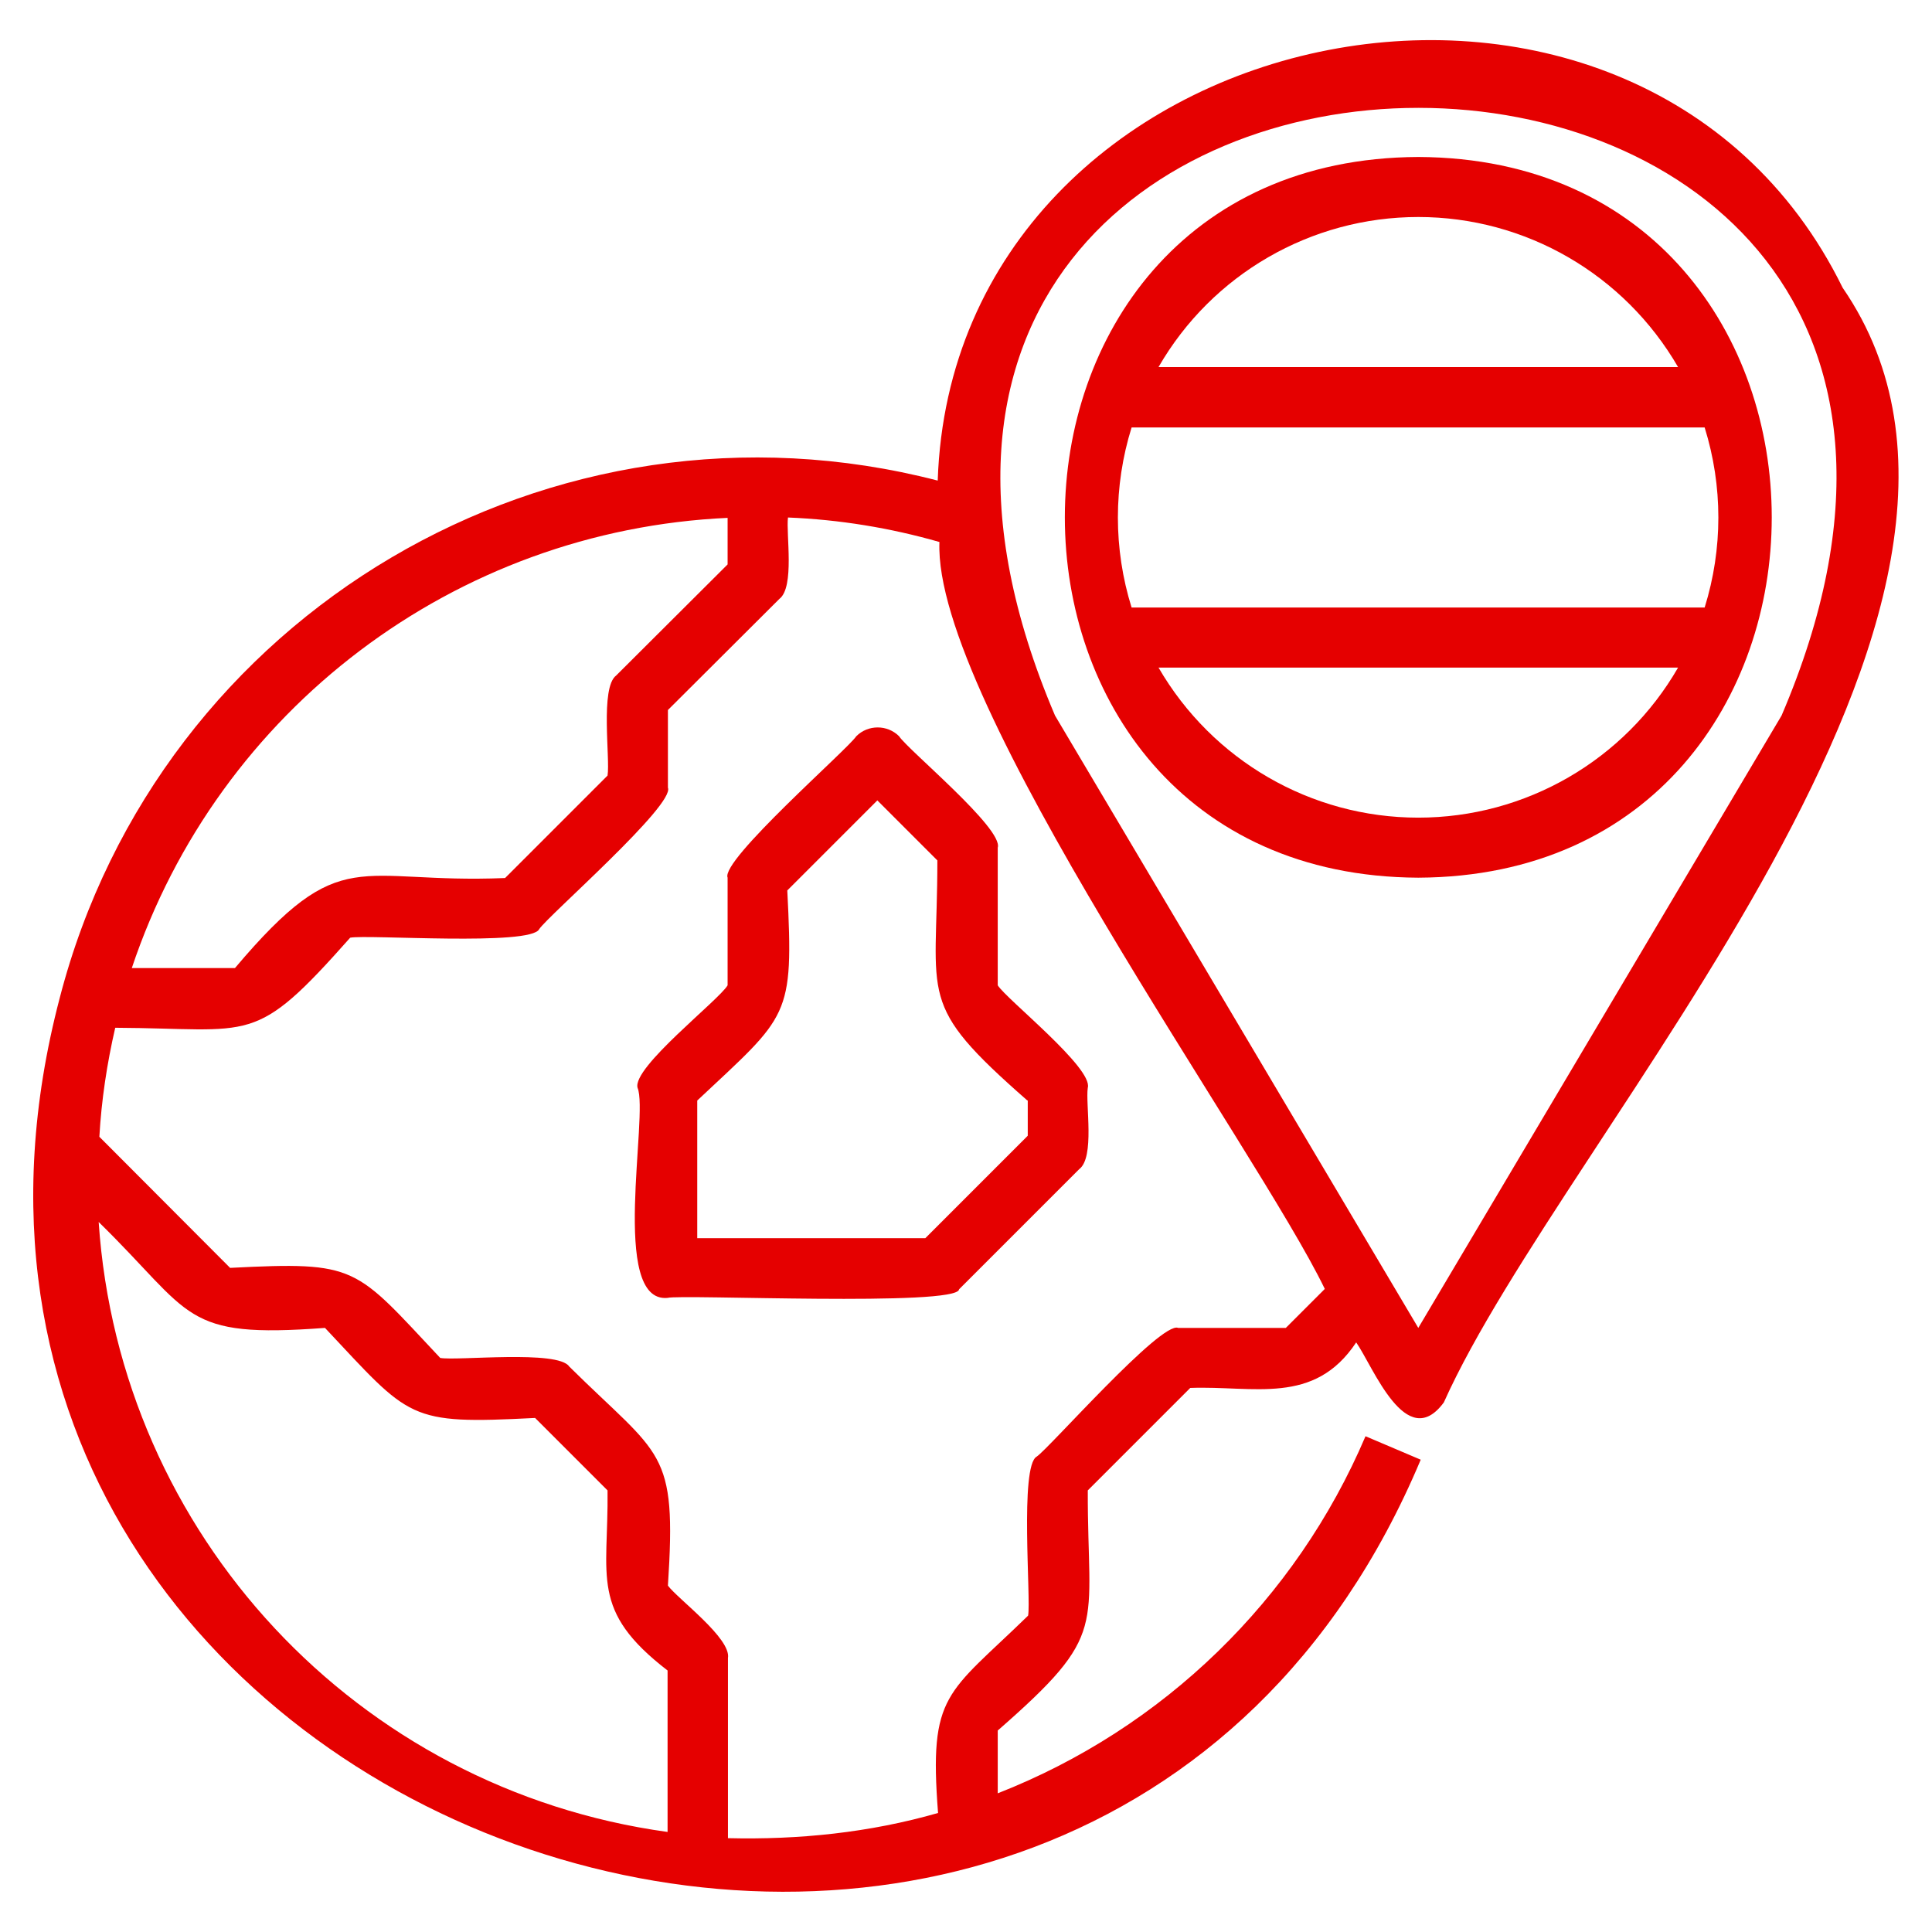<?xml version="1.0" encoding="UTF-8"?>
<svg id="_图层_2" data-name="图层 2" xmlns="http://www.w3.org/2000/svg" xmlns:xlink="http://www.w3.org/1999/xlink" viewBox="0 0 56 56">
  <defs>
    <style>
      .cls-1 {
        fill: #e50000;
      }

      .cls-2 {
        fill: none;
      }

      .cls-3 {
        clip-path: url(#clippath);
      }
    </style>
    <clipPath id="clippath">
      <rect class="cls-2" width="56" height="56"/>
    </clipPath>
  </defs>
  <g id="_图层_1-2" data-name="图层 1">
    <g class="cls-3">
      <g id="Layer_5" data-name="Layer 5">
        <path class="cls-1" d="M28.92,24.57c.17-.55-2.6-2.83-2.86-3.23-.34-.34-.9-.34-1.24,0-.25.38-3.94,3.6-3.73,4.1,0,0,0,3.12,0,3.12-.25.43-2.77,2.38-2.61,2.97.33.78-.82,6.25.87,6.09.35-.11,8.42.26,8.45-.25,0,0,3.48-3.48,3.48-3.48.46-.34.18-1.89.25-2.36.16-.57-2.35-2.56-2.61-2.97v-3.99ZM29.79,31.89v1.03l-2.97,2.97h-6.61v-3.99c2.65-2.49,2.8-2.38,2.61-6.09l2.61-2.61,1.74,1.74c0,4.05-.63,4.12,2.61,6.96Z"/>
        <path class="cls-1" d="M53.41,8.34C47.45-3.79,27.64.38,27.18,13.93c-11.17-2.89-22.56,3.83-25.45,15-6.45,24.57,29.63,36.77,39.45,13.38l-1.6-.68c-2.02,4.74-5.86,8.47-10.66,10.35v-1.82c3.25-2.84,2.6-2.92,2.61-6.96l2.97-2.97c1.84-.07,3.59.52,4.81-1.32.49.7,1.45,3.22,2.54,1.74,3.53-7.88,17.97-22.99,11.56-32.31ZM21.09,15v1.36l-3.23,3.22c-.47.35-.17,2.4-.25,2.9l-2.97,2.97c-4.32.18-4.72-1.07-7.83,2.61h-2.99c2.51-7.5,9.37-12.69,17.28-13.05ZM2.86,35.42c2.76,2.7,2.4,3.38,6.56,3.07,2.49,2.65,2.39,2.8,6.09,2.61l2.1,2.1c.03,2.52-.52,3.48,1.74,5.22v4.68c-9-1.24-15.88-8.62-16.49-17.68ZM37.27,38.49h-3.12c-.49-.21-3.74,3.49-4.1,3.73-.5.27-.16,4.14-.25,4.61-2.35,2.29-2.88,2.24-2.61,5.72-1.98.57-4.04.78-6.09.73v-5.22c.1-.57-1.45-1.71-1.74-2.1.26-3.98-.19-3.71-2.86-6.35-.32-.49-3.26-.16-3.74-.25-2.49-2.65-2.38-2.8-6.09-2.61l-3.79-3.8c.06-1.06.22-2.12.46-3.16,4.03.02,4,.56,6.81-2.61.48-.1,5.25.25,5.48-.25.25-.38,3.94-3.6,3.73-4.1,0,0,0-2.25,0-2.25l3.23-3.22c.45-.34.19-1.89.25-2.36,1.49.06,2.96.3,4.39.71-.19,4.62,9.21,17.59,11.17,21.65l-1.13,1.13ZM51.64,20.74l-10.53,17.75-10.53-17.75c-10.01-23.5,31.1-23.47,21.06,0Z"/>
        <path class="cls-1" d="M41.11,4.55c-13.66.06-13.66,20.83,0,20.89,13.66-.06,13.66-20.83,0-20.89ZM41.11,6.29c3.11,0,5.97,1.66,7.53,4.35h-15.06c1.55-2.69,4.42-4.35,7.53-4.35ZM41.11,23.7c-3.11,0-5.97-1.66-7.53-4.35h15.06c-1.55,2.69-4.42,4.35-7.53,4.35ZM49.41,17.61h-16.61c-.53-1.7-.53-3.52,0-5.22h16.61c.53,1.7.53,3.52,0,5.22Z"/>
      </g>
    </g>
  </g>
</svg>